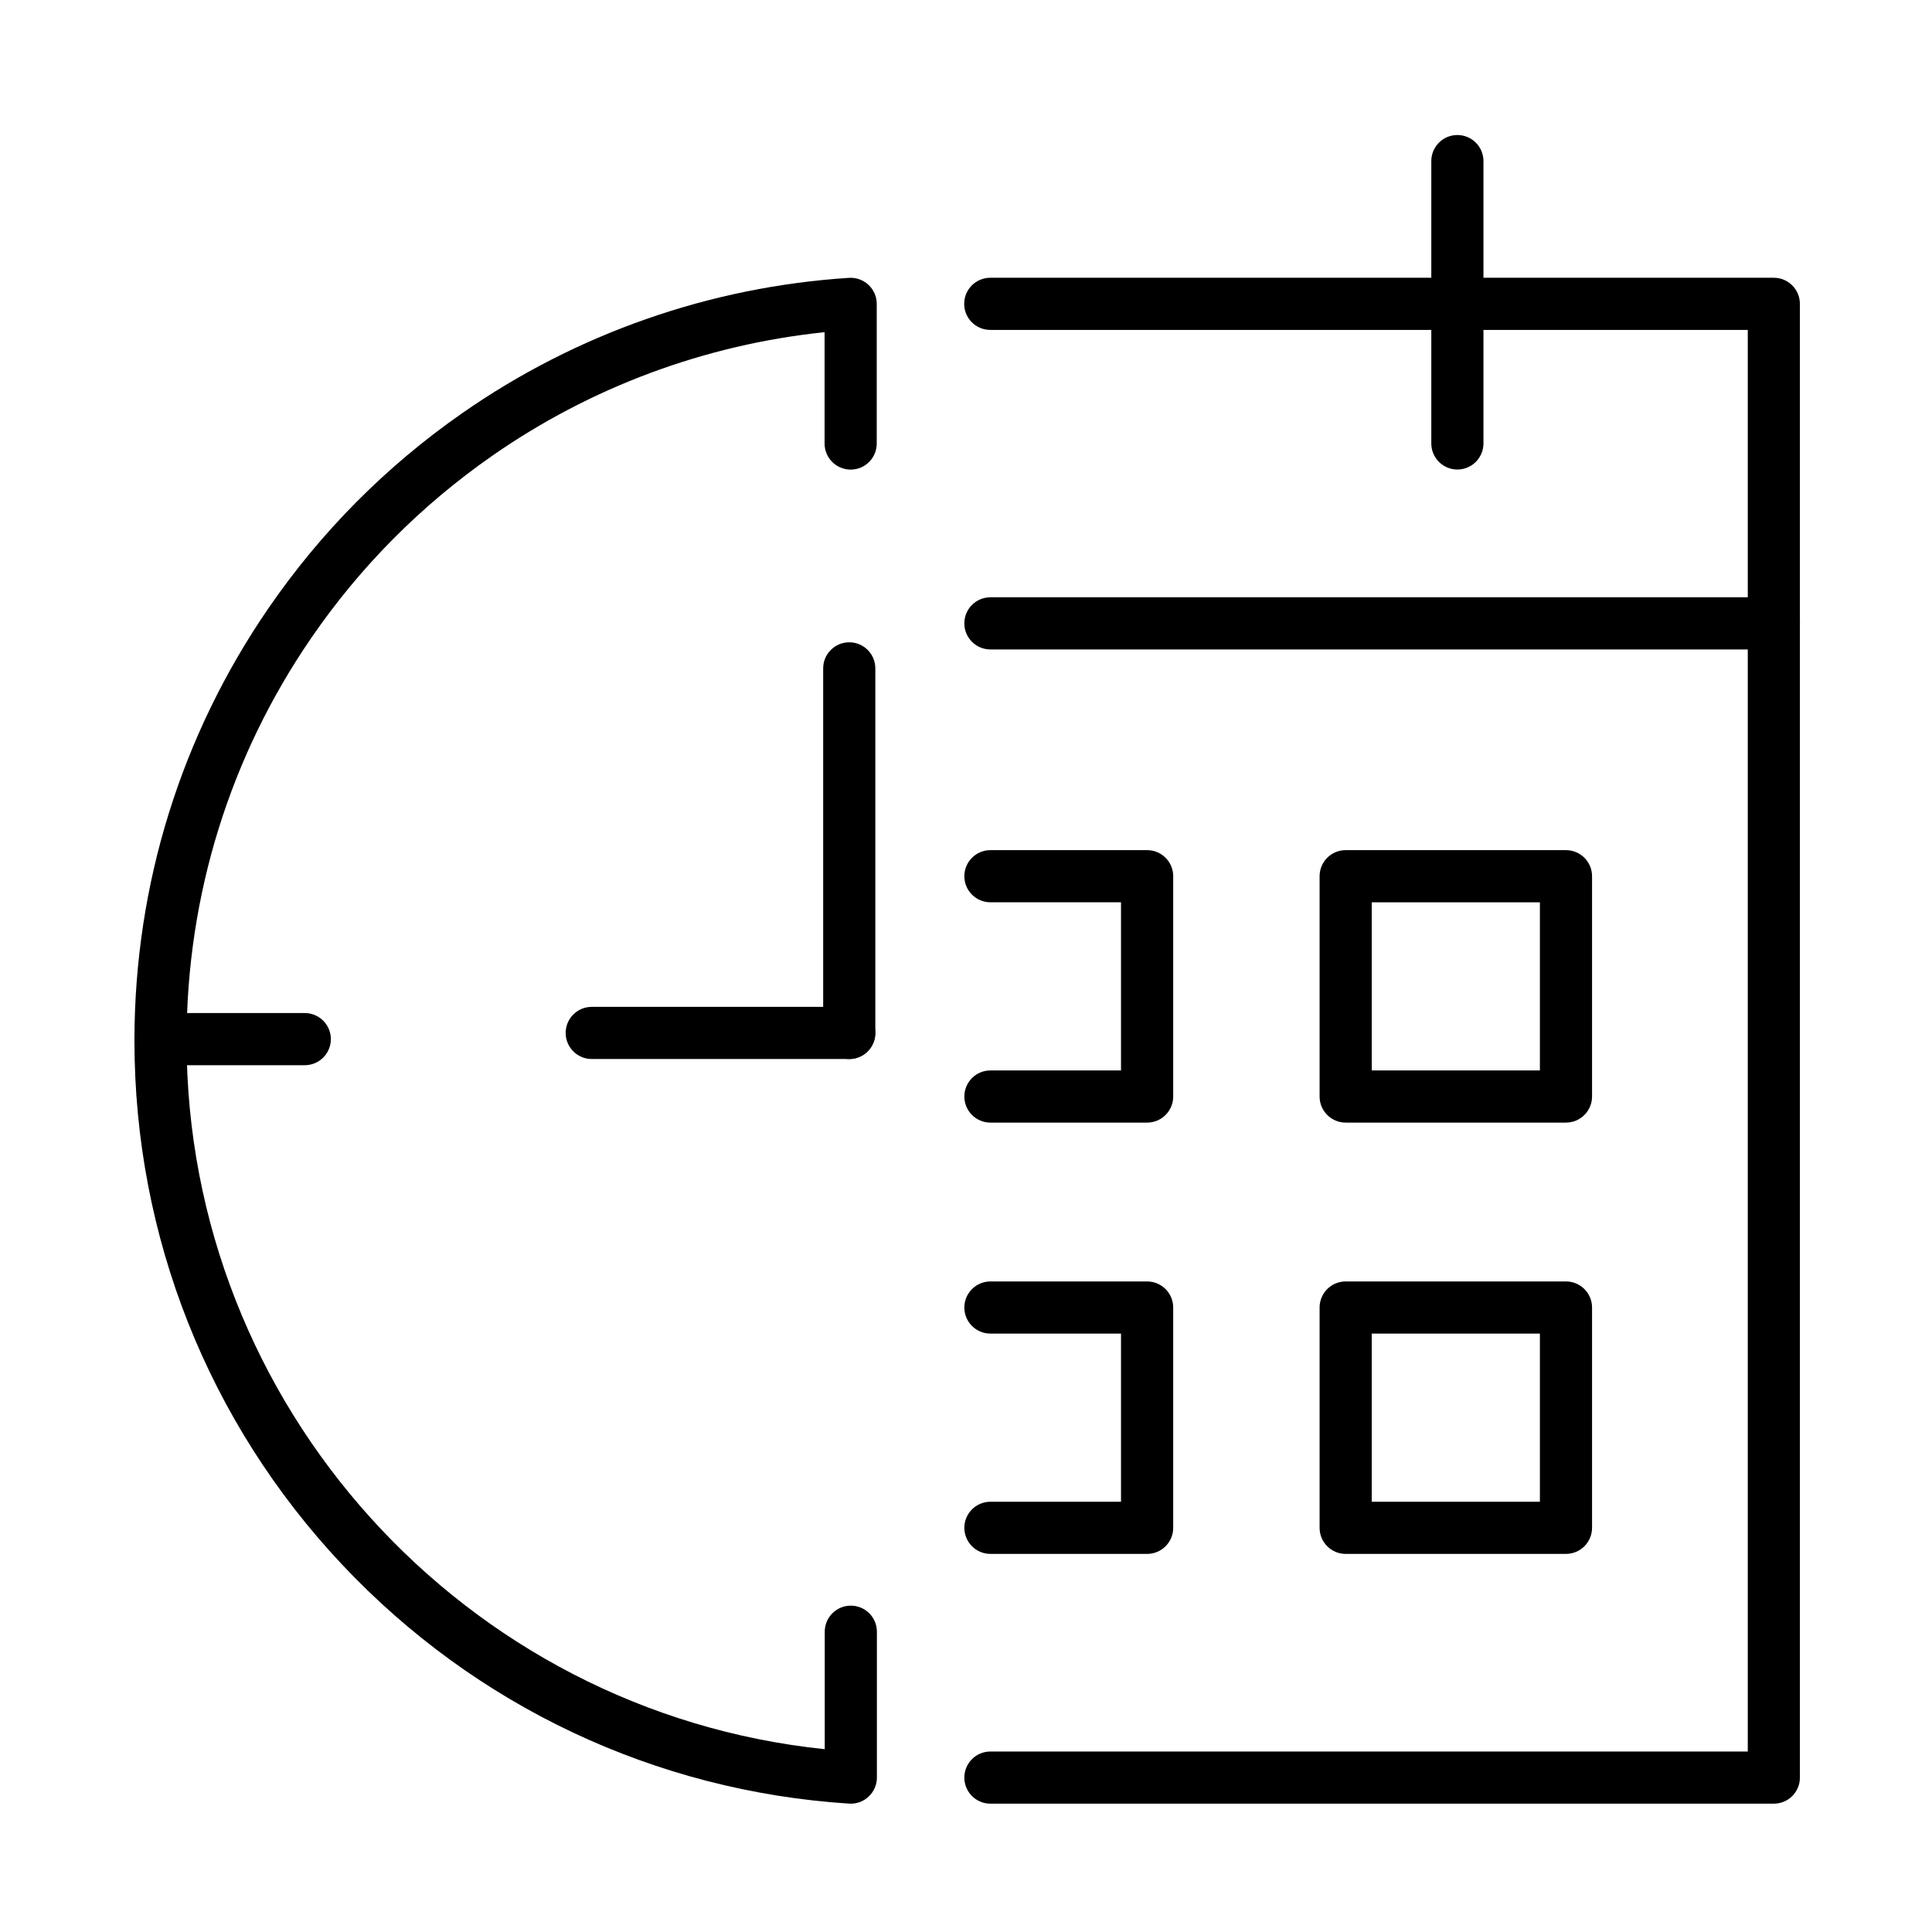 <?xml version="1.0" encoding="UTF-8"?>
<!-- The Best Svg Icon site in the world: iconSvg.co, Visit us! https://iconsvg.co -->
<svg fill="#000000" width="800px" height="800px" version="1.1" viewBox="144 144 512 512" xmlns="http://www.w3.org/2000/svg">
 <g fill-rule="evenodd">
  <path d="m224.77 426.29h-38.23c-3.816 0-6.91-3.094-6.91-6.91 0-3.816 3.094-6.91 6.91-6.91h38.23c3.816 0 6.91 3.094 6.91 6.91 0 3.816-3.098 6.91-6.91 6.91z"/>
  <path d="m614.09 621.99h-207.62c-3.816 0-6.91-3.094-6.91-6.91s3.094-6.91 6.91-6.91h200.71v-376.74h-200.75c-3.816 0-6.91-3.094-6.91-6.91s3.094-6.91 6.91-6.91h207.65c3.816 0 6.91 3.094 6.91 6.91v390.56c0.012 3.812-3.086 6.91-6.898 6.91z"/>
  <path d="m530.22 268.43c-3.816 0-6.91-3.094-6.91-6.91v-74.828c0-3.816 3.094-6.91 6.91-6.91s6.91 3.094 6.91 6.91v74.828c-0.004 3.812-3.098 6.91-6.91 6.91z"/>
  <path d="m614.09 316.11h-207.62c-3.816 0-6.91-3.094-6.91-6.91s3.094-6.91 6.91-6.91h207.62c3.816 0 6.91 3.094 6.91 6.91s-3.098 6.91-6.91 6.91z"/>
  <path d="m448 441.5h-41.527c-3.816 0-6.91-3.094-6.91-6.91s3.094-6.91 6.91-6.91h34.605v-44.562h-34.605c-3.816 0-6.91-3.094-6.91-6.91 0-3.816 3.094-6.91 6.91-6.91h41.527c3.816 0 6.91 3.094 6.91 6.91v58.383c0 3.812-3.094 6.91-6.91 6.91z"/>
  <path d="m559 441.5h-58.383c-3.816 0-6.91-3.094-6.91-6.91v-58.383c0-3.816 3.094-6.91 6.91-6.91h58.383c3.816 0 6.91 3.094 6.91 6.91v58.383c-0.004 3.812-3.098 6.91-6.91 6.91zm-51.473-13.82h44.562v-44.562h-44.562z"/>
  <path d="m448 555.8h-41.527c-3.816 0-6.91-3.094-6.91-6.91 0-3.816 3.094-6.91 6.91-6.91h34.605v-44.562h-34.605c-3.816 0-6.91-3.094-6.91-6.91s3.094-6.91 6.91-6.91h41.527c3.816 0 6.91 3.094 6.91 6.91v58.383c0 3.812-3.094 6.91-6.91 6.91z"/>
  <path d="m559 555.8h-58.383c-3.816 0-6.91-3.094-6.91-6.91v-58.383c0-3.816 3.094-6.91 6.91-6.91h58.383c3.816 0 6.91 3.094 6.91 6.91v58.383c-0.004 3.812-3.098 6.91-6.91 6.91zm-51.473-13.82h44.562v-44.562h-44.562z"/>
  <path d="m369.06 424.65h-68.242c-3.816 0-6.91-3.094-6.91-6.91 0-3.816 3.094-6.91 6.91-6.91h68.242c3.816 0 6.91 3.094 6.91 6.91 0 3.816-3.098 6.91-6.91 6.91z"/>
  <path d="m369.06 424.65c-3.816 0-6.91-3.094-6.91-6.91v-96.613c0-3.816 3.094-6.91 6.91-6.91s6.91 3.094 6.91 6.91v96.613c0 3.816-3.098 6.91-6.91 6.91z"/>
  <path d="m369.48 621.99c-0.145 0-0.301 0-0.445-0.012-51.305-3.297-99.023-25.789-134.36-63.336-35.496-37.715-55.047-87.016-55.047-138.84v-0.504c0.098-40.941 12.355-80.359 35.434-113.99 13.914-20.285 31.199-37.703 51.387-51.785 30.254-21.113 65.711-33.516 102.54-35.891 1.906-0.121 3.777 0.551 5.172 1.859 1.391 1.309 2.184 3.129 2.184 5.039v37.008c0 3.816-3.094 6.91-6.91 6.91s-6.91-3.094-6.91-6.91v-29.508c-31.668 3.297-62.004 14.562-88.168 32.82-18.809 13.121-34.93 29.352-47.898 48.258-21.52 31.355-32.926 68.109-33.012 106.28v0.191 0.203c0 96.805 73.711 177.89 169.12 187.77v-31.129c0-3.816 3.094-6.91 6.91-6.91 3.816 0 6.91 3.094 6.91 6.91v38.648c0 1.906-0.793 3.731-2.184 5.039-1.281 1.219-2.984 1.879-4.727 1.879z"/>
 </g>
</svg>